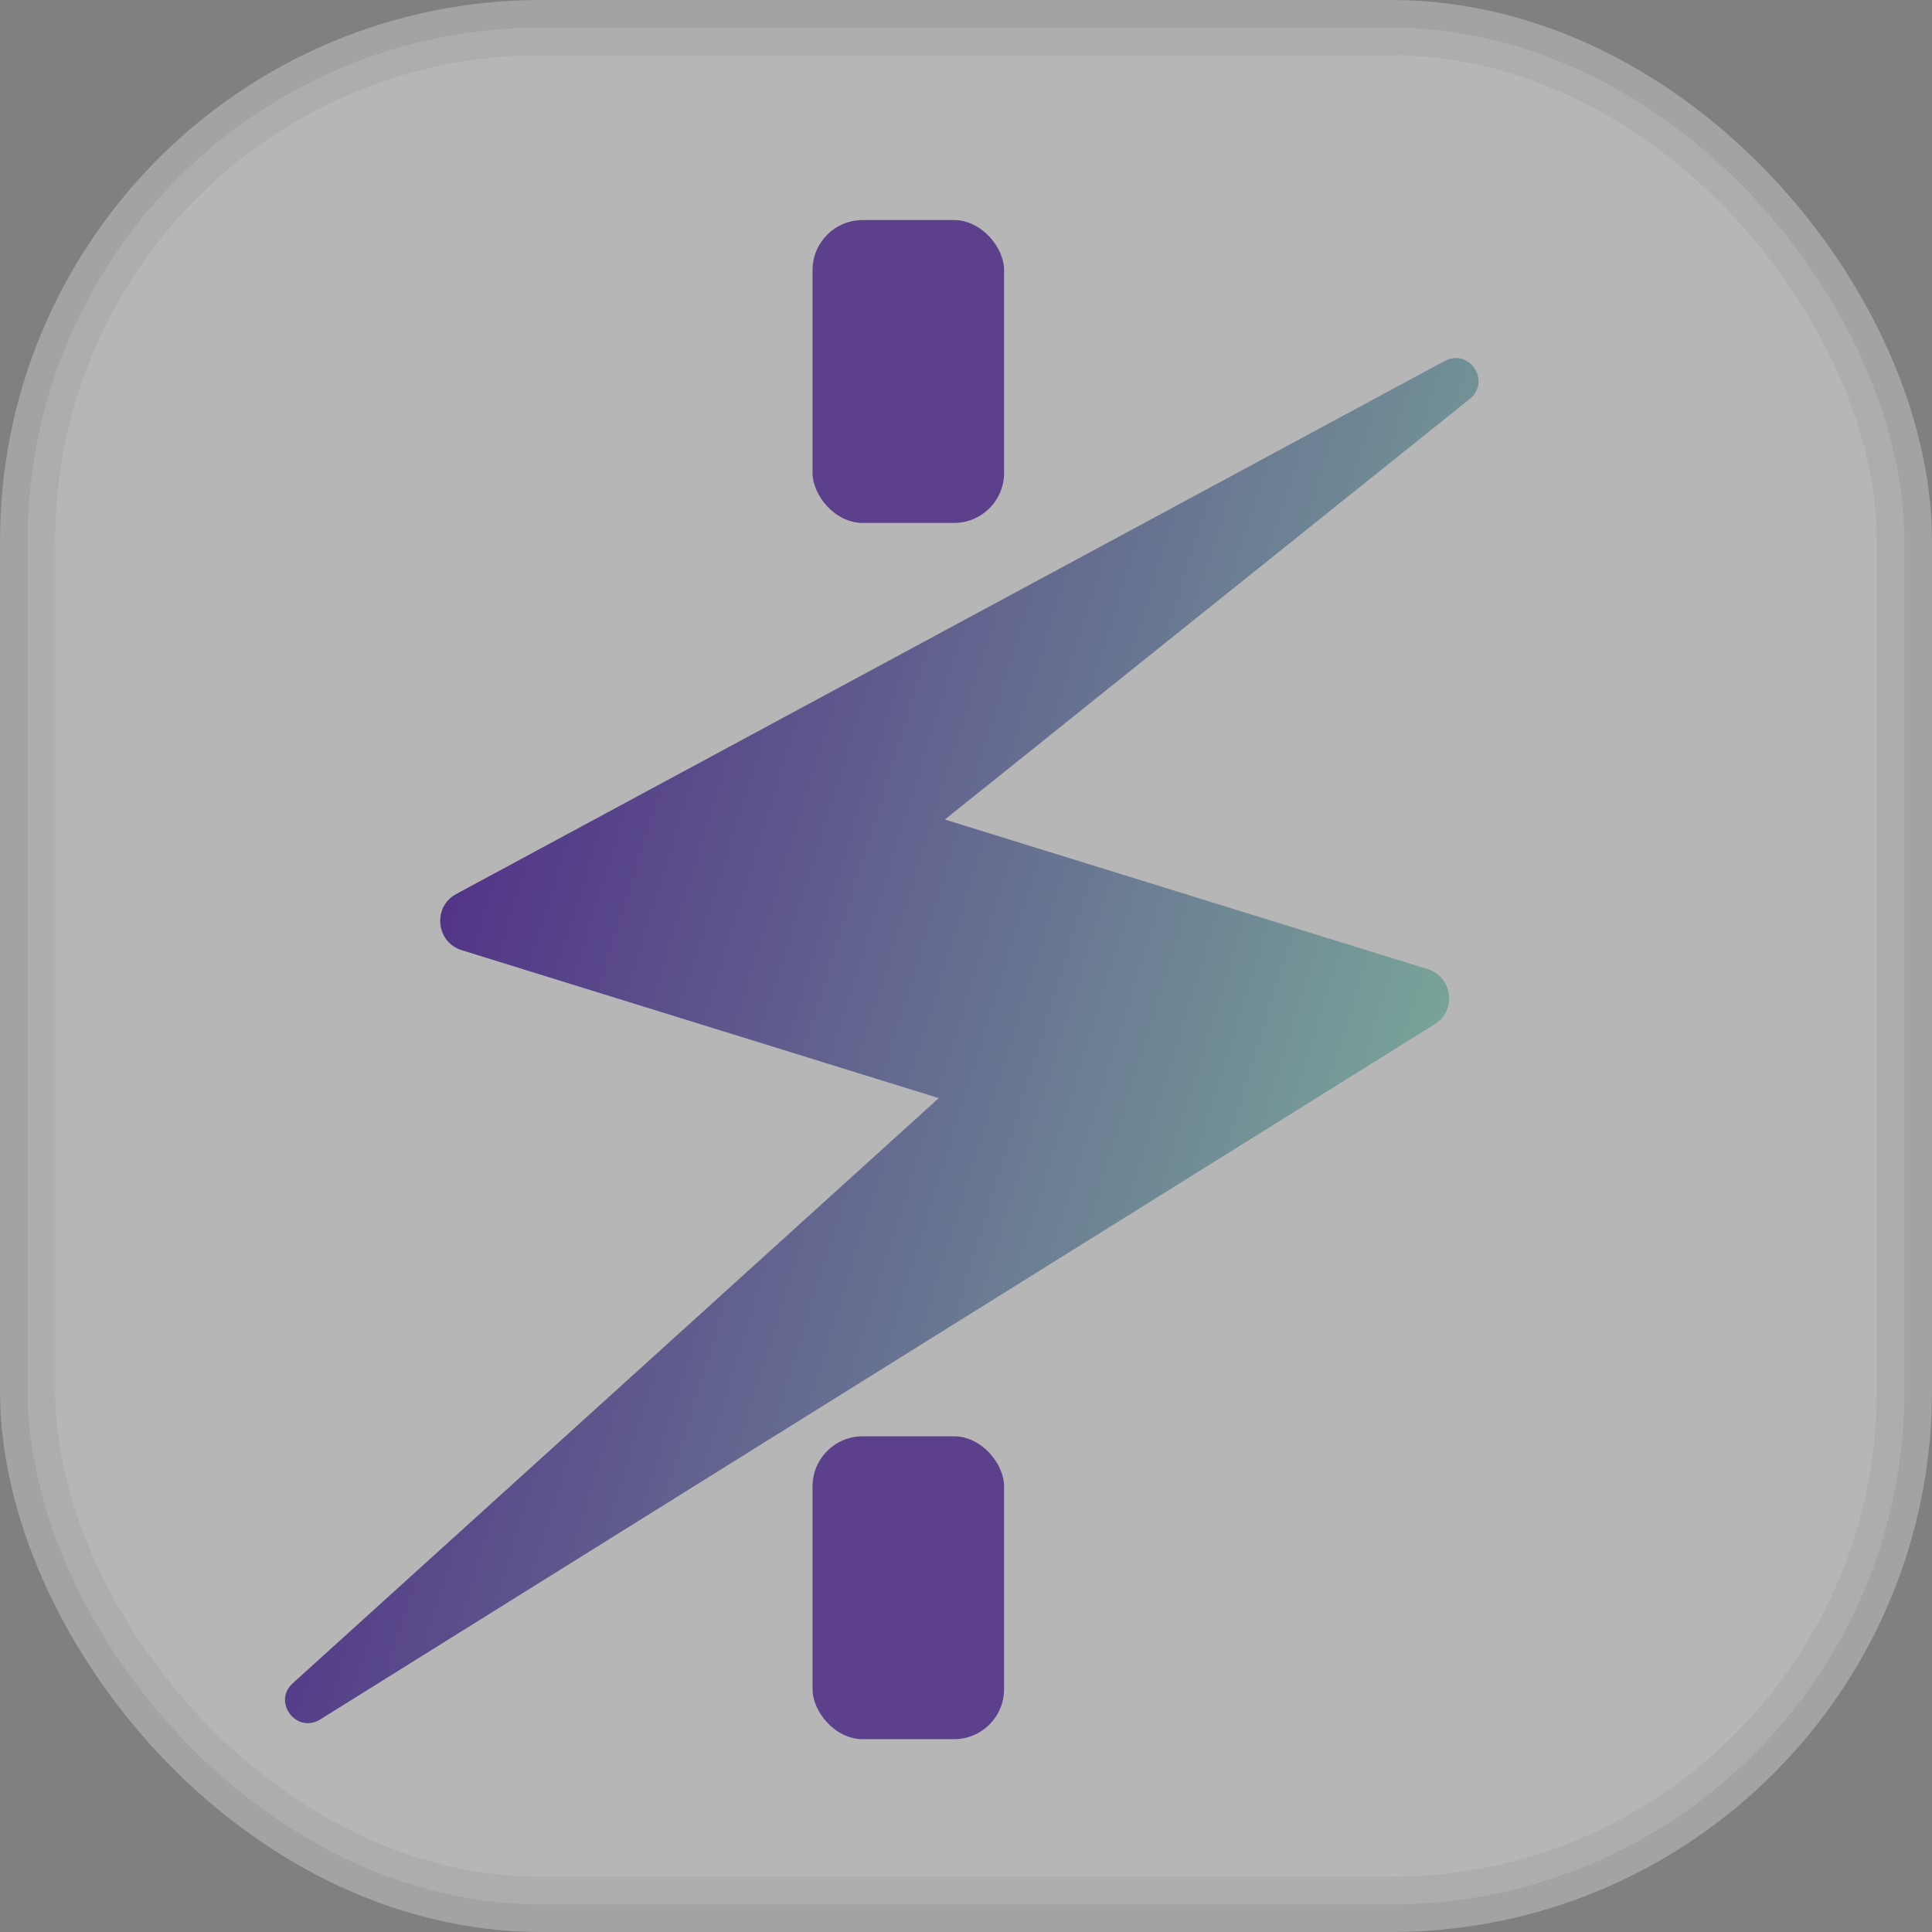 <?xml version="1.0" encoding="UTF-8"?>
<svg id="Capa_1" data-name="Capa 1" xmlns="http://www.w3.org/2000/svg" xmlns:xlink="http://www.w3.org/1999/xlink" viewBox="0 0 105 105">
  <rect x="0" y="0" width="105" height="105" fill="#808080" stroke="none"/>
  <defs>
    <style>
      .cls-1 {
        fill: url(#Nueva_muestra_de_degradado_2);
      }

      .cls-1, .cls-2 {
        stroke-width: 0px;
      }

      .cls-2 {
        fill: #523487;
        opacity: .9;
      }

      .cls-3 {
        opacity: .6;
      }

      .cls-4 {
        fill: #f0f0f0;
        opacity: .8;
        stroke: #c8c8c8;
        stroke-miterlimit: 10;
        stroke-width: 3px;
      }
    </style>
    <linearGradient id="Nueva_muestra_de_degradado_2" data-name="Nueva muestra de degradado 2" x1="6463.97" y1="1787.43" x2="6517.75" y2="1787.43" gradientTransform="translate(5720.55 3686) rotate(-162.78)" gradientUnits="userSpaceOnUse">
      <stop offset="0" stop-color="#78a399"/>
      <stop offset="1" stop-color="#523487"/>
    </linearGradient>
  </defs>
  <g class="cls-3">
    <rect class="cls-4" x="1.5" y="1.5" width="102" height="102" rx="27.9" ry="27.9"/>
  </g>
  <g>
    <path class="cls-1" d="M79.88,21.68l-28.53,22.86,26.24,8.13c1.36.42,1.59,2.24.39,2.99l-60.58,37.79c-1.26.79-2.59-.91-1.52-1.94l35.14-31.83-25.93-8.04c-1.4-.44-1.59-2.35-.3-3.05l53.72-28.97c1.33-.72,2.55,1.11,1.37,2.06Z"/>
    <rect class="cls-2" x="44.16" y="78.06" width="10.41" height="16.46" rx="2.72" ry="2.72"/>
    <rect class="cls-2" x="44.16" y="11.96" width="10.41" height="16.46" rx="2.72" ry="2.72"/>
  </g>
</svg>